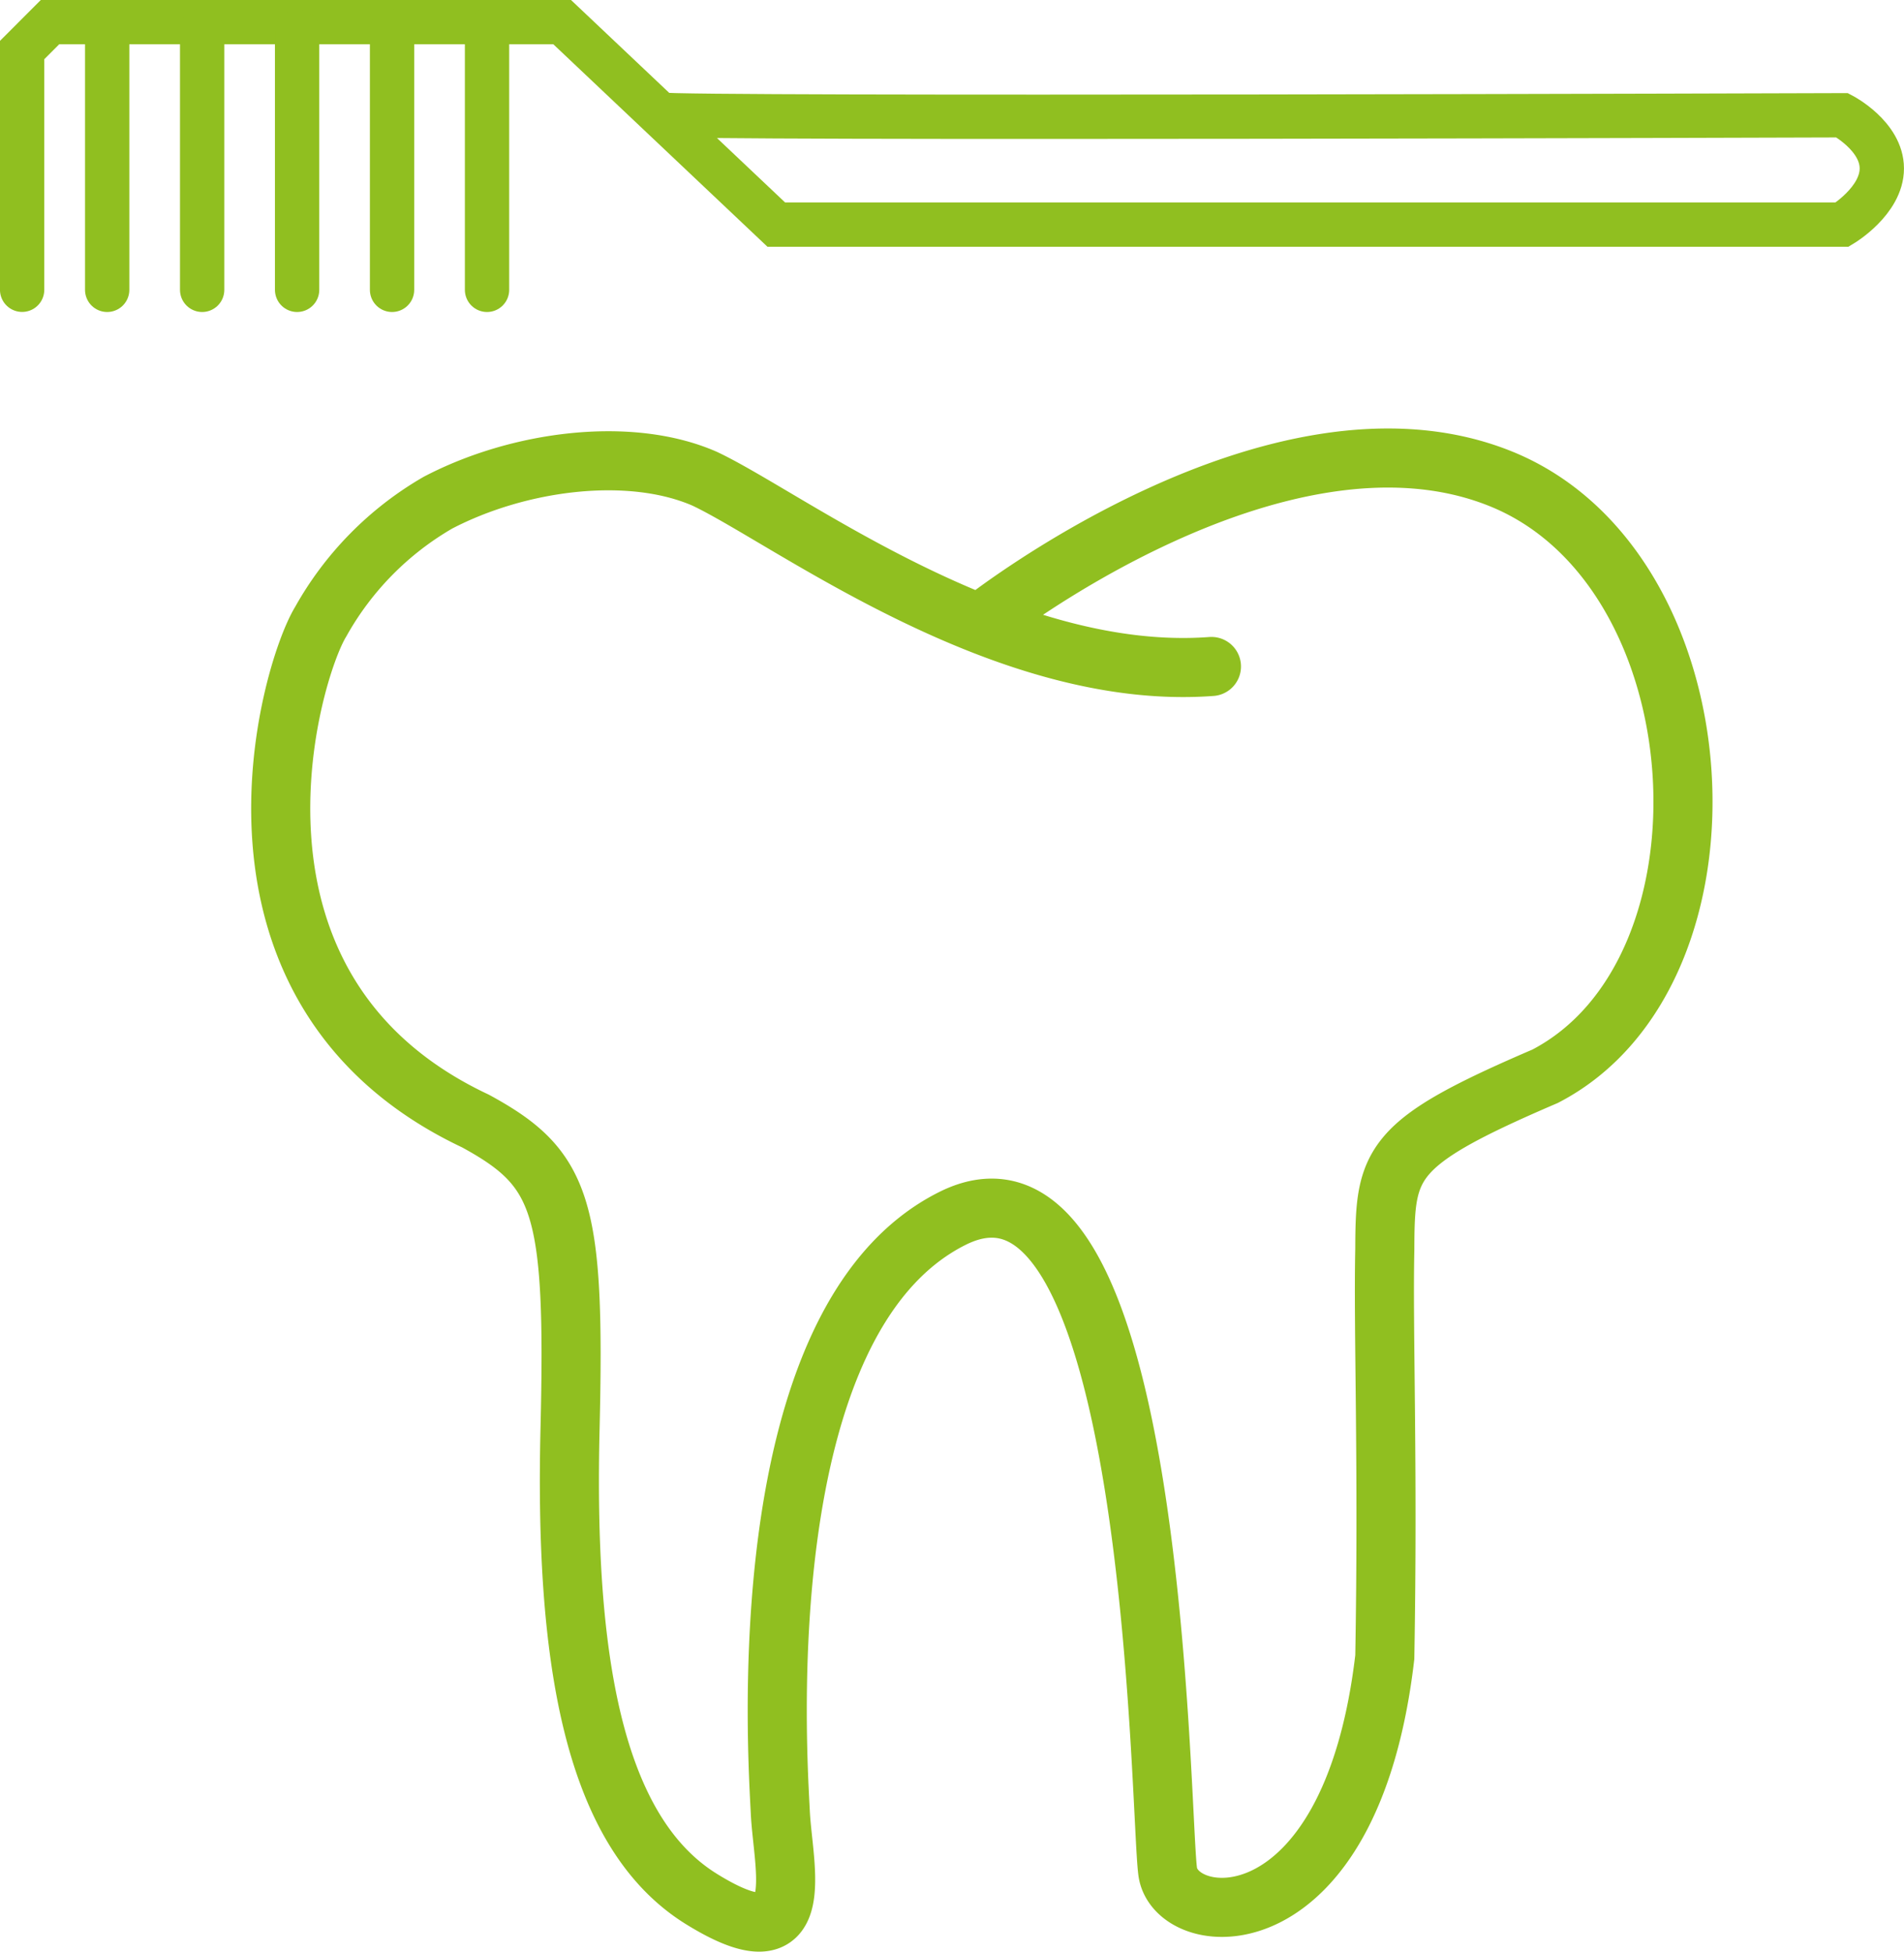 <?xml version="1.0"?>
<svg xmlns="http://www.w3.org/2000/svg" width="64.45" height="66.067" viewBox="0 0 64.45 66.067"><defs><style>.a,.b,.c{fill:none;stroke:#90bf20;stroke-linecap:round;}.a{stroke-width:2px;}.b{stroke-width:1.5px;}.c{stroke-width:2.5px;}</style></defs><g transform="translate(-920.25 -2078.25)"><path class="a" d="M2797.33,11314.847c-7.071.528-14.32-5.018-17.154-6.355-2.528-1.106-6.286-.624-9.03.811a10.652,10.652,0,0,0-3.969,4.031c-1.053,1.726-4.188,12.457,5.242,16.9,2.936,1.6,3.381,2.847,3.2,10.409s.711,13.611,4.448,15.925,2.758-1.066,2.669-2.937-1.114-16.627,5.825-20.1,7.009,20.1,7.289,22.113,6.192,2.612,7.348-7.264c.116-6.585-.059-11.021,0-13.79.01-2.955.131-3.6,5.427-5.872,6.824-3.539,6.036-17.208-1.526-20.234s-17.513,4.842-17.513,4.842" transform="translate(-1836.073 -9214.037)"/><path class="b" d="M3376.522,11300.8c.473.157,40.006.026,40.006.026s1.339.7,1.339,1.8-1.339,1.9-1.339,1.9h-36.084l-7.248-6.854h-17.334l-.945.946v8.115" transform="translate(-2433.918 -9218.674)"/><line class="b" y2="8.753" transform="translate(923.878 2079.308)"/><path class="c" d="M0,11.449" transform="translate(933.857 2076.611)"/><line class="b" y2="8.753" transform="translate(927.093 2079.308)"/><line class="b" y2="8.753" transform="translate(930.307 2079.308)"/><line class="b" y2="8.753" transform="translate(933.521 2079.308)"/><line class="b" y2="8.753" transform="translate(936.736 2079.308)"/></g></svg>

